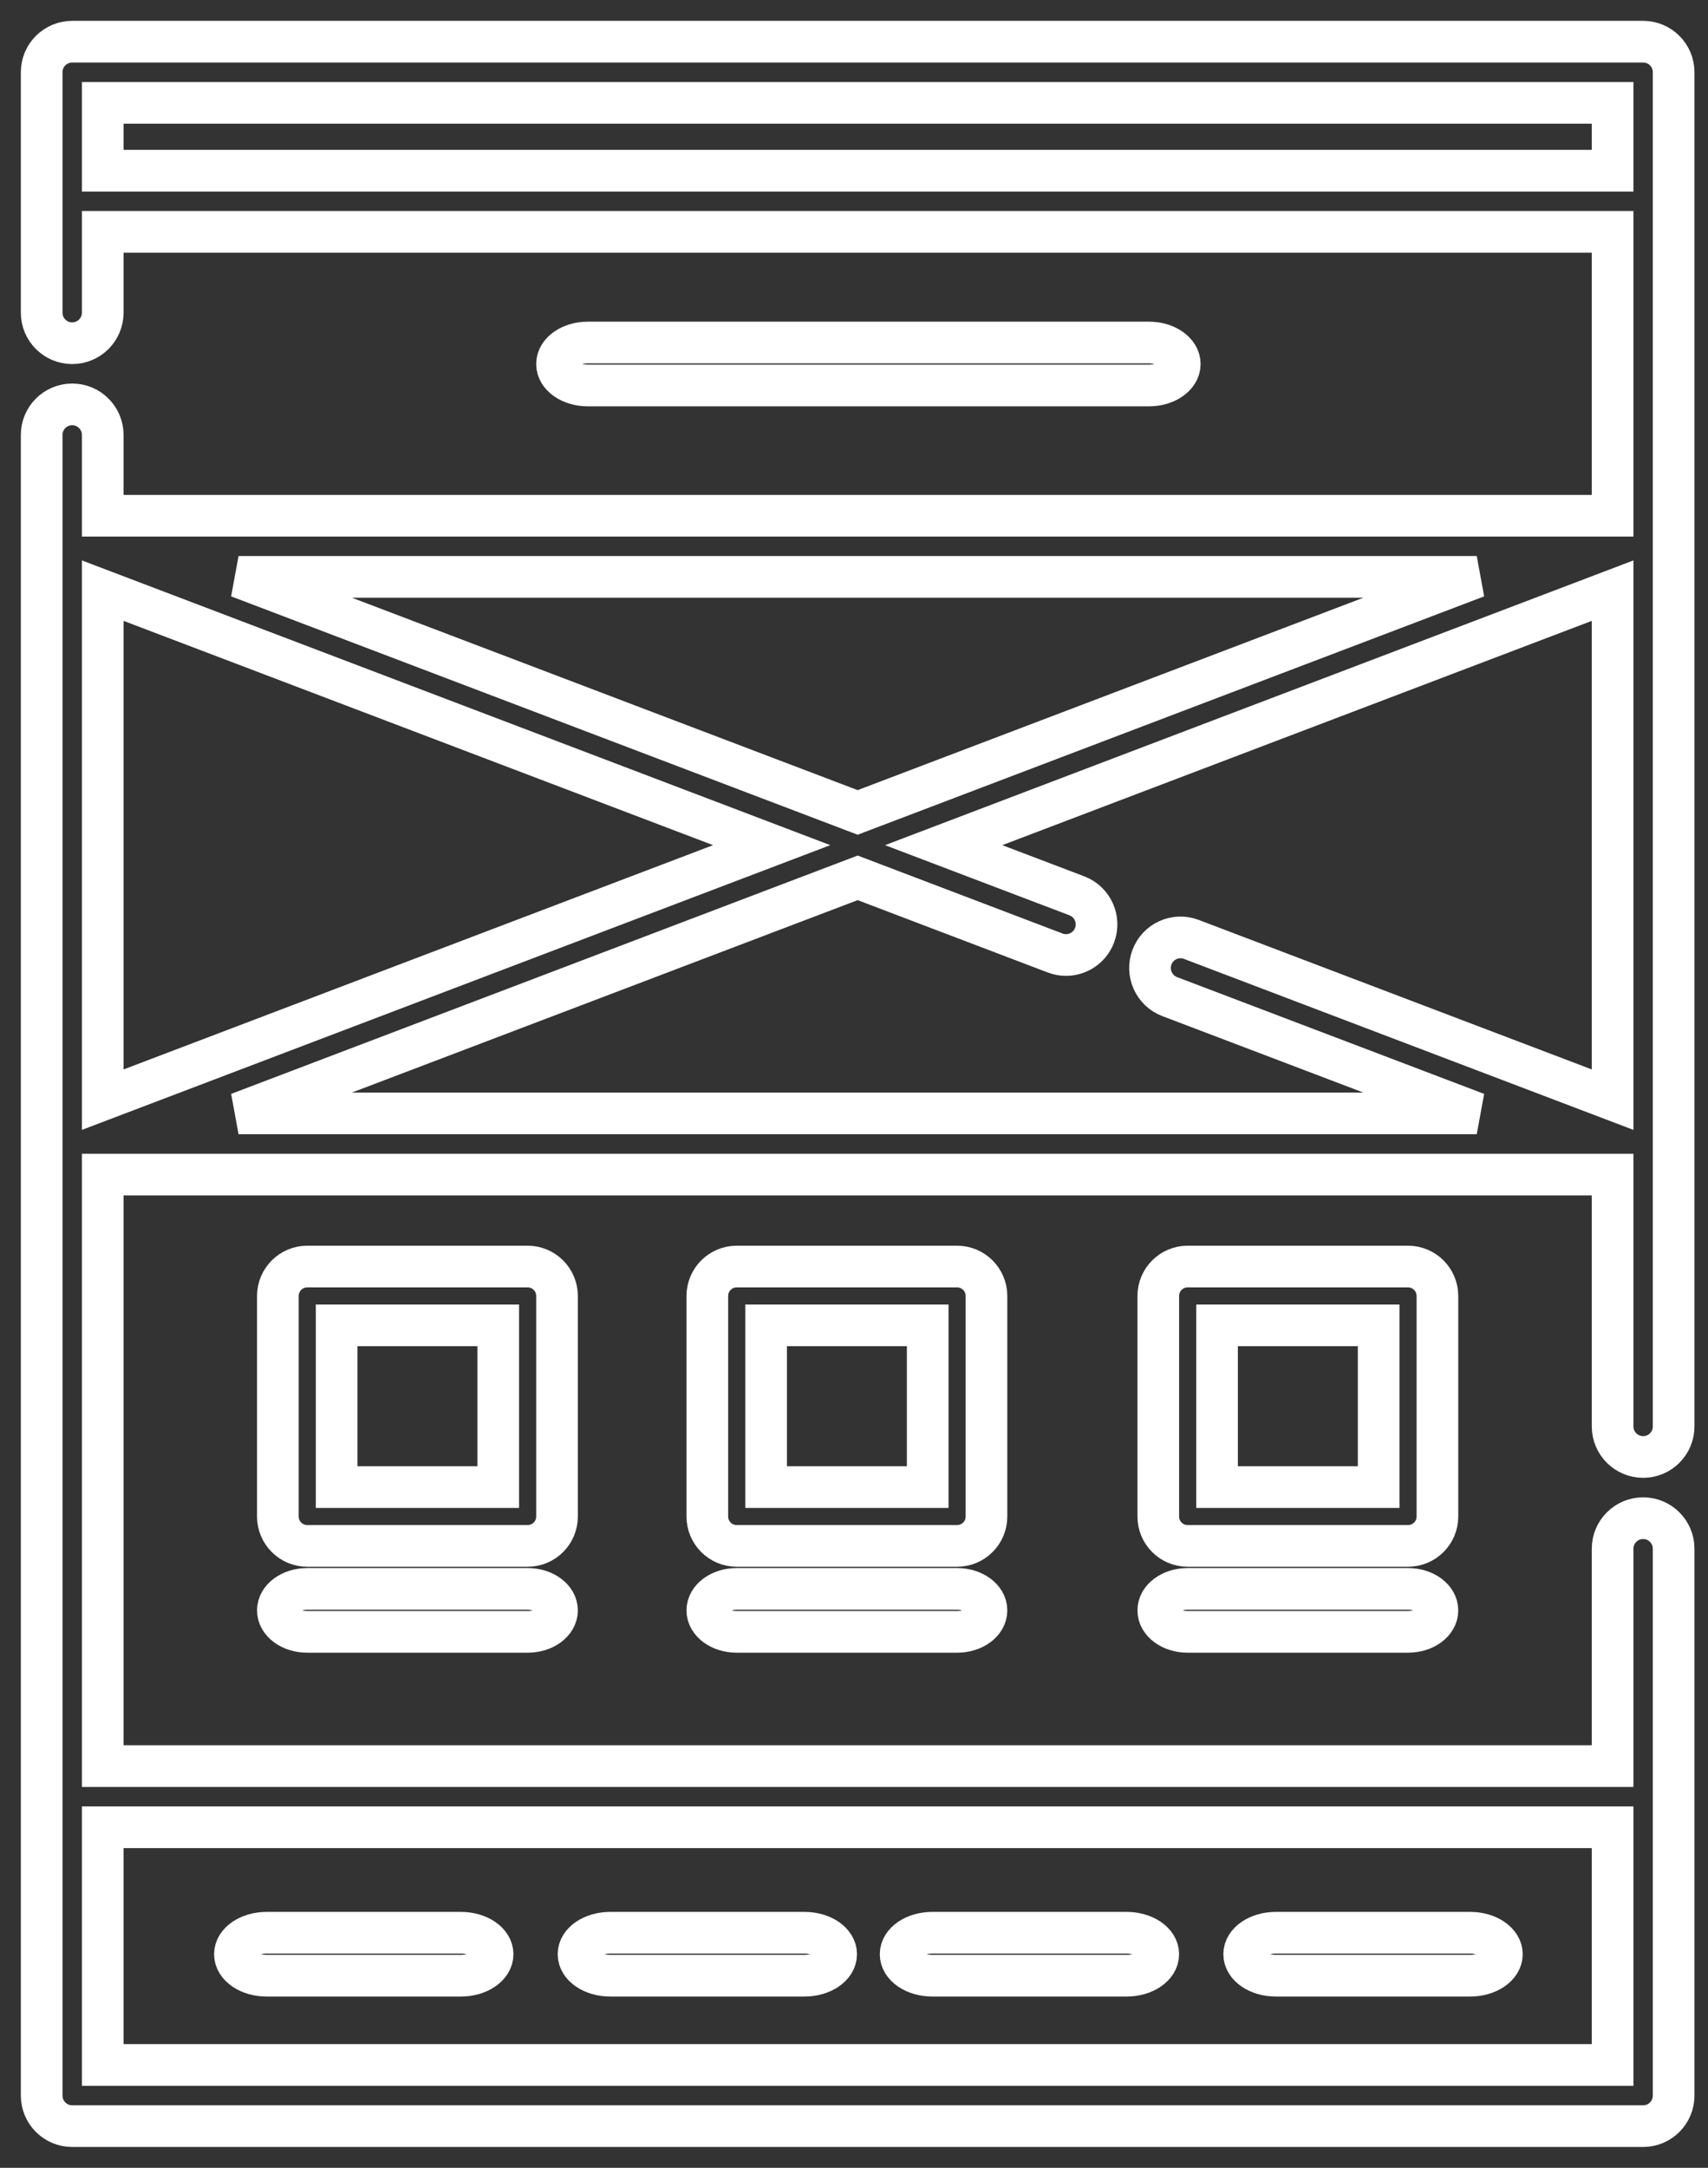 <?xml version="1.0" encoding="UTF-8"?>
<svg width="41px" height="52px" viewBox="0 0 41 52" version="1.1" xmlns="http://www.w3.org/2000/svg" xmlns:xlink="http://www.w3.org/1999/xlink">
    <rect x="0" y="0" width="41" height="52" fill="#333333" stroke="none"/>
    <!-- Generator: Sketch 52.6 (67491) - http://www.bohemiancoding.com/sketch -->
    <title>web</title>
    <desc>Created with Sketch.</desc>
    <g id="Page-1" stroke="none" stroke-width="1" fill="none" fill-rule="evenodd">
        <g id="icon" transform="translate(-339, -673)" stroke="#FFFFFF">
            <g id="web" transform="translate(340, 674)">
                <path d="M38.443,33.949 C38.848,33.949 39.175,33.621 39.175,33.216 L39.175,0.733 C39.175,0.328 38.848,0 38.443,0 L0.733,0 C0.328,0 0,0.328 0,0.733 L0,6.5 C0,6.905 0.328,7.233 0.733,7.233 C1.138,7.233 1.466,6.905 1.466,6.5 L1.466,4.561 L37.71,4.561 L37.71,11.371 L1.466,11.371 L1.466,9.433 C1.466,9.028 1.138,8.7 0.733,8.7 C0.328,8.7 0,9.028 0,9.433 L0,49.267 C0,49.672 0.328,50 0.733,50 L38.443,50 C38.848,50 39.175,49.672 39.175,49.267 L39.175,36.15 C39.175,35.745 38.848,35.417 38.443,35.417 C38.038,35.417 37.71,35.745 37.71,36.15 L37.71,41.364 L1.466,41.364 L1.466,27.175 L37.71,27.175 L37.71,33.216 C37.71,33.621 38.038,33.949 38.443,33.949 Z M1.466,3.095 L37.71,3.095 L37.71,1.467 L1.466,1.467 L1.466,3.095 Z M1.466,48.533 L37.71,48.533 L37.71,42.831 L1.466,42.831 L1.466,48.533 Z M34.449,12.838 L19.588,18.488 L4.726,12.838 L34.449,12.838 L34.449,12.838 Z M1.466,13.168 L17.524,19.273 L1.466,25.378 L1.466,13.168 Z M37.71,25.378 L27.598,21.534 C27.22,21.39 26.797,21.58 26.653,21.959 C26.51,22.338 26.7,22.761 27.078,22.906 L34.449,25.707 L4.726,25.707 L19.588,20.057 L24.329,21.86 C24.414,21.893 24.503,21.908 24.589,21.908 C24.884,21.908 25.163,21.728 25.274,21.435 C25.418,21.056 25.228,20.632 24.849,20.488 L21.652,19.273 L37.71,13.168 L37.71,25.378 Z" id="Fill-1"></path>
                <path d="M26.581,7.216 L13.11,7.216 C12.702,7.216 12.371,7.447 12.371,7.732 C12.371,8.017 12.702,8.247 13.11,8.247 L26.581,8.247 C26.989,8.247 27.32,8.017 27.32,7.732 C27.32,7.447 26.989,7.216 26.581,7.216 Z" id="Fill-2"></path>
                <path d="M11.666,29.381 L6.376,29.381 C5.986,29.381 5.67,29.697 5.67,30.087 L5.67,35.377 C5.67,35.767 5.986,36.082 6.376,36.082 L11.666,36.082 C12.055,36.082 12.371,35.767 12.371,35.377 L12.371,30.087 C12.371,29.697 12.055,29.381 11.666,29.381 Z M7.081,34.672 L10.96,34.672 L10.96,30.792 L7.081,30.792 L7.081,34.672 Z" id="Fill-3"></path>
                <path d="M11.666,37.113 L6.376,37.113 C5.986,37.113 5.67,37.344 5.67,37.629 C5.67,37.914 5.986,38.144 6.376,38.144 L11.666,38.144 C12.055,38.144 12.371,37.914 12.371,37.629 C12.371,37.344 12.055,37.113 11.666,37.113 Z" id="Fill-4"></path>
                <path d="M21.975,29.381 L16.685,29.381 C16.295,29.381 15.979,29.697 15.979,30.087 L15.979,35.377 C15.979,35.767 16.295,36.082 16.685,36.082 L21.975,36.082 C22.364,36.082 22.68,35.767 22.68,35.377 L22.68,30.087 C22.68,29.697 22.364,29.381 21.975,29.381 Z M17.39,34.672 L21.269,34.672 L21.269,30.792 L17.39,30.792 L17.39,34.672 Z" id="Fill-5"></path>
                <path d="M21.975,37.113 L16.685,37.113 C16.295,37.113 15.979,37.344 15.979,37.629 C15.979,37.914 16.295,38.144 16.685,38.144 L21.975,38.144 C22.364,38.144 22.68,37.914 22.68,37.629 C22.68,37.344 22.364,37.113 21.975,37.113 Z" id="Fill-6"></path>
                <path d="M32.799,29.381 L27.509,29.381 C27.12,29.381 26.804,29.697 26.804,30.087 L26.804,35.377 C26.804,35.767 27.12,36.082 27.509,36.082 L32.799,36.082 C33.189,36.082 33.505,35.767 33.505,35.377 L33.505,30.087 C33.505,29.697 33.189,29.381 32.799,29.381 Z M28.215,34.672 L32.094,34.672 L32.094,30.792 L28.215,30.792 L28.215,34.672 Z" id="Fill-7"></path>
                <path d="M32.799,37.113 L27.509,37.113 C27.12,37.113 26.804,37.344 26.804,37.629 C26.804,37.914 27.12,38.144 27.509,38.144 L32.799,38.144 C33.189,38.144 33.505,37.914 33.505,37.629 C33.505,37.344 33.189,37.113 32.799,37.113 Z" id="Fill-8"></path>
                <path d="M10.063,45.361 L5.402,45.361 C4.981,45.361 4.639,45.591 4.639,45.876 C4.639,46.161 4.981,46.392 5.402,46.392 L10.063,46.392 C10.483,46.392 10.825,46.161 10.825,45.876 C10.825,45.591 10.483,45.361 10.063,45.361 Z" id="Fill-9"></path>
                <path d="M18.31,45.361 L13.649,45.361 C13.228,45.361 12.887,45.591 12.887,45.876 C12.887,46.161 13.228,46.392 13.649,46.392 L18.31,46.392 C18.731,46.392 19.072,46.161 19.072,45.876 C19.072,45.591 18.731,45.361 18.31,45.361 Z" id="Fill-10"></path>
                <path d="M26.042,45.361 L21.381,45.361 C20.96,45.361 20.619,45.591 20.619,45.876 C20.619,46.161 20.96,46.392 21.381,46.392 L26.042,46.392 C26.463,46.392 26.804,46.161 26.804,45.876 C26.804,45.591 26.463,45.361 26.042,45.361 Z" id="Fill-11"></path>
                <path d="M34.29,45.361 L29.628,45.361 C29.207,45.361 28.866,45.591 28.866,45.876 C28.866,46.161 29.207,46.392 29.628,46.392 L34.29,46.392 C34.71,46.392 35.052,46.161 35.052,45.876 C35.052,45.591 34.71,45.361 34.29,45.361 Z" id="Fill-12"></path>
            </g>
        </g>
    </g>
</svg>